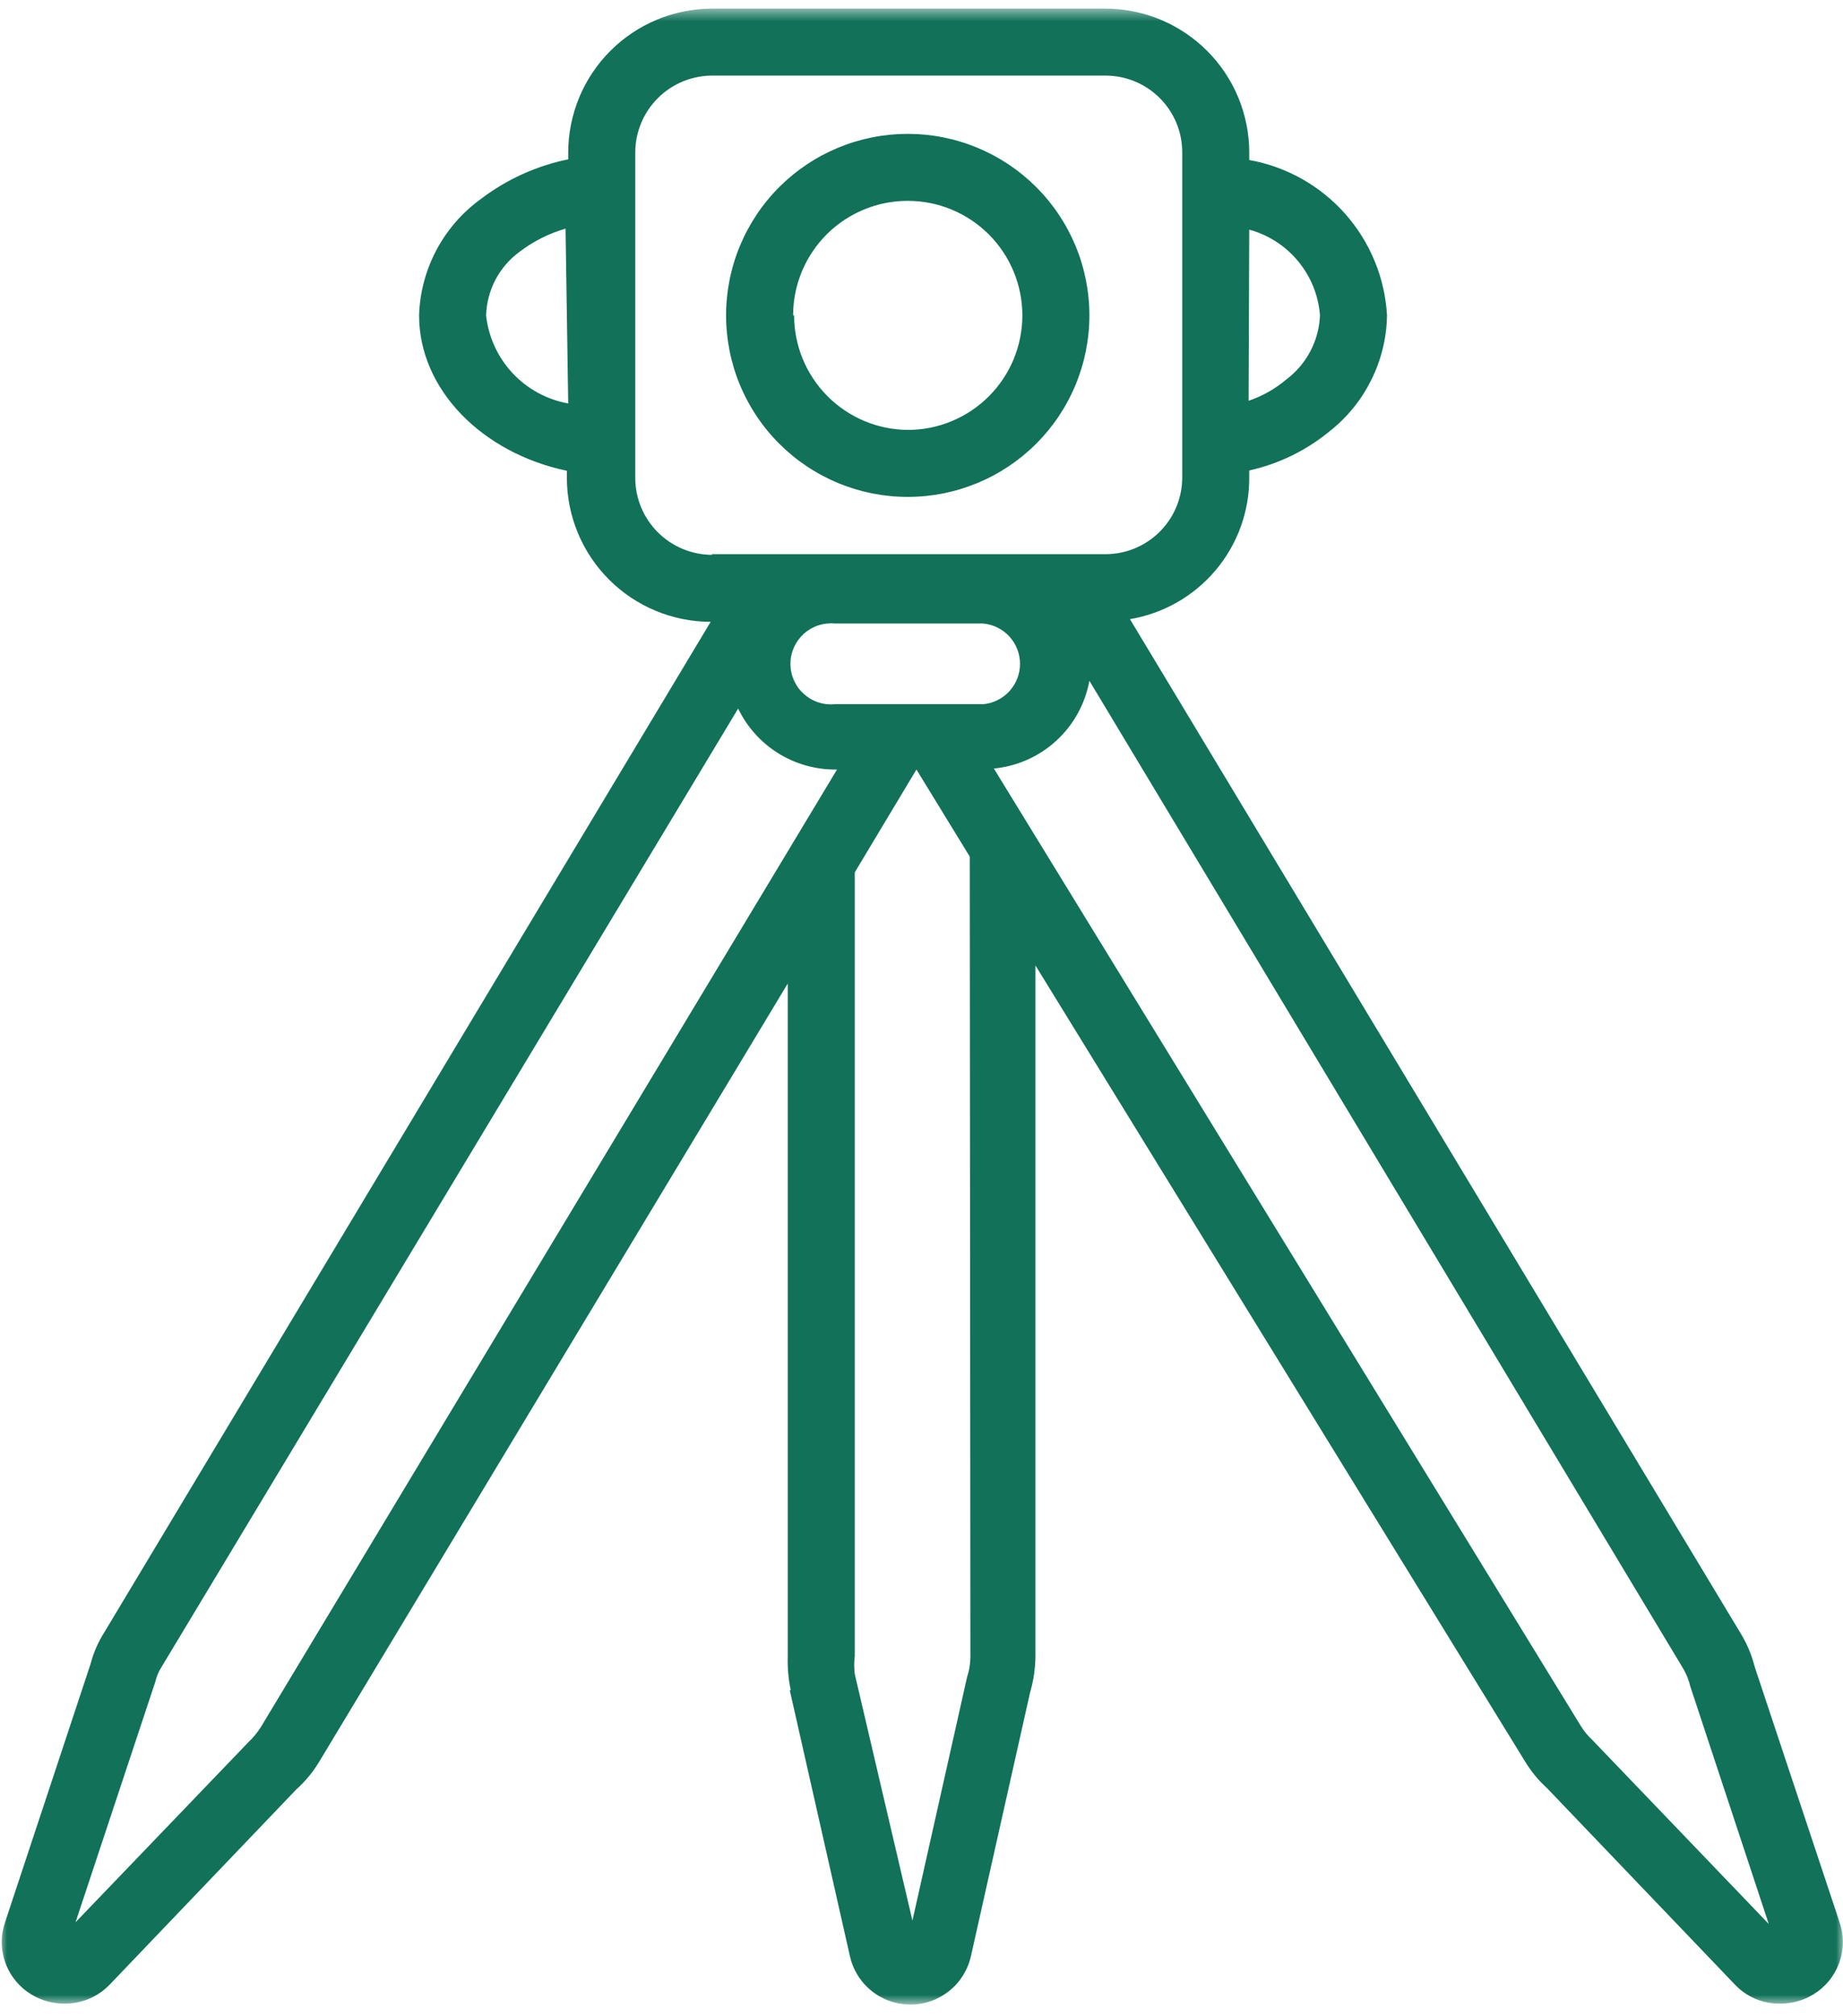<svg width="128" height="140" viewBox="0 0 128 140" fill="none" xmlns="http://www.w3.org/2000/svg">
<mask id="mask0_6_53" style="mask-type:luminance" maskUnits="userSpaceOnUse" x="0" y="0" width="128" height="140">
<path d="M0 0.548H128V139.198H0V0.548Z" fill="white"/>
</mask>
<g mask="url(#mask0_6_53)">
<path d="M75.66 21.899C75.66 21.486 75.64 21.074 75.599 20.663C75.559 20.253 75.498 19.845 75.418 19.44C75.337 19.035 75.237 18.635 75.117 18.24C74.997 17.845 74.858 17.457 74.7 17.076C74.542 16.695 74.365 16.321 74.17 15.957C73.976 15.594 73.763 15.24 73.534 14.896C73.305 14.553 73.058 14.222 72.796 13.903C72.534 13.584 72.257 13.279 71.965 12.986C71.673 12.695 71.367 12.418 71.048 12.156C70.728 11.894 70.397 11.649 70.053 11.419C69.709 11.19 69.355 10.978 68.991 10.783C68.627 10.589 68.254 10.413 67.872 10.254C67.49 10.096 67.102 9.957 66.706 9.838C66.311 9.718 65.91 9.618 65.505 9.537C65.1 9.456 64.691 9.396 64.28 9.355C63.869 9.315 63.457 9.295 63.044 9.295C62.631 9.295 62.218 9.315 61.807 9.355C61.396 9.396 60.988 9.456 60.582 9.537C60.177 9.618 59.777 9.718 59.381 9.838C58.986 9.957 58.598 10.096 58.216 10.254C57.834 10.413 57.461 10.589 57.097 10.783C56.732 10.978 56.378 11.19 56.035 11.419C55.691 11.649 55.359 11.894 55.04 12.156C54.721 12.418 54.415 12.695 54.123 12.986C53.83 13.279 53.553 13.584 53.292 13.903C53.029 14.222 52.783 14.553 52.554 14.896C52.324 15.24 52.112 15.594 51.918 15.957C51.722 16.321 51.546 16.695 51.388 17.076C51.229 17.457 51.09 17.845 50.971 18.24C50.851 18.635 50.75 19.035 50.67 19.44C50.59 19.845 50.529 20.253 50.489 20.663C50.447 21.074 50.427 21.486 50.427 21.899C50.427 22.312 50.447 22.724 50.489 23.134C50.529 23.545 50.59 23.953 50.67 24.358C50.75 24.762 50.851 25.162 50.971 25.557C51.09 25.952 51.229 26.341 51.388 26.722C51.546 27.103 51.722 27.477 51.918 27.84C52.112 28.204 52.324 28.558 52.554 28.901C52.783 29.245 53.029 29.576 53.292 29.895C53.553 30.214 53.83 30.519 54.123 30.811C54.415 31.103 54.721 31.38 55.04 31.642C55.359 31.904 55.691 32.149 56.035 32.379C56.378 32.608 56.732 32.82 57.097 33.014C57.461 33.209 57.834 33.385 58.216 33.544C58.598 33.701 58.986 33.84 59.381 33.96C59.777 34.08 60.177 34.18 60.582 34.261C60.988 34.341 61.396 34.401 61.807 34.442C62.218 34.483 62.631 34.503 63.044 34.503C63.457 34.503 63.869 34.483 64.28 34.442C64.691 34.401 65.1 34.341 65.505 34.261C65.91 34.18 66.311 34.08 66.706 33.96C67.102 33.84 67.49 33.701 67.872 33.544C68.254 33.385 68.627 33.209 68.991 33.014C69.355 32.82 69.709 32.608 70.053 32.379C70.397 32.149 70.728 31.904 71.048 31.642C71.367 31.38 71.673 31.103 71.965 30.811C72.257 30.519 72.534 30.214 72.796 29.895C73.058 29.576 73.305 29.245 73.534 28.901C73.763 28.558 73.976 28.204 74.17 27.84C74.365 27.477 74.542 27.103 74.7 26.722C74.858 26.341 74.997 25.952 75.117 25.557C75.237 25.162 75.337 24.762 75.418 24.358C75.498 23.953 75.559 23.545 75.599 23.134C75.64 22.724 75.66 22.312 75.66 21.899ZM55.083 21.899C55.083 21.638 55.096 21.379 55.121 21.119C55.147 20.86 55.185 20.602 55.236 20.347C55.287 20.092 55.35 19.839 55.426 19.59C55.502 19.341 55.589 19.096 55.689 18.855C55.788 18.615 55.9 18.38 56.023 18.15C56.146 17.92 56.279 17.697 56.425 17.48C56.569 17.264 56.725 17.055 56.89 16.854C57.056 16.653 57.23 16.459 57.414 16.275C57.599 16.091 57.792 15.917 57.993 15.751C58.196 15.585 58.404 15.431 58.621 15.286C58.838 15.141 59.061 15.008 59.291 14.885C59.521 14.762 59.757 14.651 59.998 14.552C60.238 14.451 60.484 14.364 60.733 14.288C60.982 14.212 61.235 14.149 61.491 14.098C61.746 14.048 62.004 14.01 62.263 13.984C62.523 13.959 62.783 13.946 63.044 13.946C63.304 13.946 63.565 13.959 63.824 13.984C64.084 14.01 64.341 14.048 64.597 14.098C64.853 14.149 65.105 14.212 65.355 14.288C65.604 14.364 65.85 14.451 66.091 14.552C66.331 14.651 66.567 14.762 66.796 14.885C67.027 15.008 67.25 15.141 67.467 15.286C67.683 15.431 67.893 15.585 68.094 15.751C68.296 15.917 68.489 16.091 68.673 16.275C68.857 16.459 69.032 16.653 69.198 16.854C69.364 17.055 69.519 17.264 69.663 17.48C69.808 17.697 69.942 17.92 70.065 18.15C70.187 18.38 70.299 18.615 70.399 18.855C70.498 19.096 70.586 19.341 70.662 19.59C70.737 19.839 70.8 20.092 70.851 20.347C70.902 20.602 70.941 20.86 70.966 21.119C70.992 21.379 71.005 21.638 71.005 21.899C71.005 22.159 70.992 22.419 70.966 22.678C70.941 22.938 70.902 23.195 70.851 23.451C70.801 23.706 70.737 23.958 70.662 24.207C70.586 24.457 70.498 24.702 70.399 24.943C70.299 25.183 70.187 25.418 70.065 25.648C69.942 25.878 69.808 26.101 69.663 26.317C69.519 26.534 69.364 26.743 69.198 26.944C69.032 27.145 68.857 27.338 68.673 27.523C68.489 27.707 68.296 27.881 68.094 28.047C67.893 28.212 67.683 28.367 67.467 28.511C67.25 28.657 67.027 28.79 66.796 28.913C66.567 29.035 66.331 29.147 66.091 29.246C65.85 29.346 65.604 29.434 65.355 29.51C65.105 29.585 64.853 29.648 64.597 29.699C64.341 29.75 64.084 29.788 63.824 29.813C63.565 29.839 63.304 29.852 63.044 29.852C62.784 29.85 62.526 29.835 62.268 29.807C62.011 29.779 61.754 29.74 61.501 29.687C61.247 29.635 60.996 29.57 60.749 29.494C60.501 29.416 60.258 29.327 60.019 29.227C59.78 29.126 59.547 29.014 59.318 28.89C59.09 28.767 58.869 28.632 58.654 28.488C58.439 28.342 58.233 28.187 58.033 28.022C57.834 27.857 57.642 27.682 57.46 27.498C57.277 27.314 57.104 27.122 56.94 26.921C56.777 26.72 56.624 26.511 56.48 26.296C56.337 26.08 56.204 25.858 56.082 25.629C55.961 25.4 55.851 25.166 55.752 24.926C55.654 24.686 55.566 24.443 55.492 24.195C55.417 23.947 55.355 23.696 55.304 23.442C55.254 23.188 55.216 22.932 55.191 22.674C55.166 22.416 55.153 22.158 55.153 21.899H55.083ZM54.851 117.359L59.017 135.776C59.068 136.015 59.138 136.249 59.229 136.477C59.319 136.704 59.429 136.922 59.556 137.131C59.684 137.34 59.829 137.536 59.99 137.72C60.152 137.905 60.328 138.074 60.519 138.229C60.708 138.382 60.91 138.519 61.124 138.639C61.338 138.758 61.561 138.859 61.792 138.941C62.023 139.023 62.258 139.085 62.5 139.126C62.742 139.168 62.985 139.188 63.23 139.188C63.475 139.188 63.718 139.168 63.96 139.126C64.201 139.085 64.438 139.023 64.669 138.941C64.9 138.859 65.122 138.758 65.336 138.639C65.549 138.519 65.752 138.382 65.942 138.229C66.132 138.074 66.309 137.905 66.47 137.72C66.631 137.536 66.775 137.34 66.904 137.131C67.031 136.922 67.141 136.704 67.231 136.477C67.322 136.249 67.393 136.015 67.444 135.776L71.54 117.521C71.782 116.694 71.906 115.849 71.913 114.986V67.035L105.921 122.312C106.336 122.997 106.84 123.61 107.434 124.149L120.493 137.8C120.691 138.01 120.91 138.198 121.147 138.363C121.384 138.529 121.637 138.669 121.903 138.783C122.169 138.897 122.444 138.982 122.728 139.04C123.012 139.098 123.299 139.126 123.588 139.125C123.998 139.13 124.401 139.079 124.796 138.972C125.191 138.866 125.565 138.708 125.916 138.497C126.124 138.372 126.321 138.231 126.506 138.073C126.69 137.914 126.859 137.742 127.014 137.555C127.169 137.367 127.306 137.169 127.427 136.958C127.548 136.748 127.649 136.528 127.733 136.3C127.816 136.072 127.879 135.838 127.922 135.599C127.965 135.361 127.988 135.12 127.99 134.877C127.992 134.635 127.973 134.393 127.934 134.154C127.894 133.914 127.834 133.68 127.755 133.451L121.866 115.731C121.658 114.906 121.332 114.131 120.888 113.405L78.477 42.991C78.763 42.943 79.048 42.882 79.329 42.809C79.611 42.735 79.888 42.649 80.162 42.552C80.436 42.455 80.705 42.345 80.969 42.224C81.234 42.102 81.493 41.97 81.745 41.826C81.998 41.682 82.244 41.528 82.483 41.363C82.722 41.197 82.953 41.022 83.177 40.836C83.401 40.65 83.615 40.455 83.822 40.25C84.029 40.046 84.226 39.833 84.414 39.611C84.602 39.389 84.779 39.159 84.947 38.922C85.115 38.684 85.271 38.44 85.418 38.189C85.564 37.938 85.699 37.681 85.822 37.417C85.946 37.154 86.057 36.887 86.157 36.614C86.258 36.341 86.345 36.065 86.421 35.783C86.497 35.503 86.56 35.22 86.611 34.934C86.662 34.648 86.7 34.36 86.725 34.07C86.75 33.781 86.763 33.491 86.763 33.2V32.666C87.794 32.437 88.784 32.09 89.732 31.627C90.679 31.162 91.561 30.594 92.373 29.922C92.675 29.682 92.964 29.426 93.237 29.155C93.511 28.883 93.769 28.598 94.011 28.297C94.254 27.997 94.478 27.685 94.686 27.36C94.893 27.035 95.082 26.699 95.253 26.354C95.423 26.008 95.574 25.654 95.706 25.291C95.838 24.93 95.948 24.561 96.039 24.186C96.129 23.812 96.2 23.433 96.248 23.051C96.296 22.668 96.324 22.284 96.33 21.899C96.313 21.575 96.28 21.253 96.235 20.932C96.19 20.611 96.132 20.293 96.06 19.977C95.988 19.661 95.902 19.348 95.805 19.04C95.707 18.73 95.596 18.426 95.472 18.127C95.349 17.827 95.213 17.533 95.065 17.245C94.917 16.956 94.757 16.674 94.585 16.4C94.414 16.124 94.23 15.857 94.036 15.598C93.843 15.338 93.637 15.086 93.422 14.844C93.208 14.602 92.983 14.368 92.748 14.145C92.514 13.921 92.27 13.707 92.017 13.504C91.765 13.3 91.504 13.107 91.236 12.926C90.967 12.744 90.691 12.574 90.409 12.415C90.125 12.257 89.837 12.11 89.541 11.976C89.246 11.841 88.946 11.719 88.641 11.61C88.335 11.5 88.026 11.404 87.712 11.32C87.399 11.237 87.083 11.166 86.763 11.109V10.574C86.763 10.247 86.746 9.922 86.713 9.597C86.681 9.272 86.632 8.95 86.568 8.629C86.503 8.309 86.423 7.993 86.328 7.681C86.233 7.368 86.123 7.061 85.997 6.76C85.872 6.458 85.732 6.164 85.578 5.876C85.423 5.588 85.255 5.308 85.073 5.037C84.892 4.766 84.697 4.504 84.49 4.251C84.282 3.999 84.063 3.758 83.832 3.527C83.601 3.296 83.359 3.077 83.107 2.869C82.854 2.662 82.591 2.468 82.32 2.286C82.049 2.105 81.768 1.937 81.481 1.783C81.192 1.628 80.897 1.489 80.595 1.363C80.293 1.238 79.986 1.128 79.674 1.032C79.361 0.937 79.044 0.858 78.724 0.793C78.404 0.729 78.081 0.681 77.755 0.648C77.43 0.615 77.104 0.598 76.778 0.598H49.45C49.123 0.598 48.797 0.615 48.472 0.648C48.147 0.681 47.824 0.729 47.503 0.793C47.183 0.858 46.867 0.937 46.554 1.032C46.241 1.128 45.934 1.238 45.632 1.363C45.33 1.489 45.035 1.628 44.747 1.783C44.459 1.937 44.179 2.105 43.907 2.286C43.636 2.468 43.374 2.662 43.121 2.869C42.868 3.077 42.627 3.296 42.396 3.527C42.165 3.758 41.945 3.999 41.737 4.251C41.531 4.504 41.336 4.766 41.154 5.037C40.972 5.308 40.804 5.588 40.65 5.876C40.496 6.164 40.355 6.458 40.23 6.76C40.105 7.061 39.994 7.368 39.899 7.681C39.804 7.993 39.724 8.309 39.66 8.629C39.595 8.95 39.547 9.272 39.514 9.597C39.481 9.922 39.465 10.247 39.464 10.574V11.062C38.365 11.287 37.304 11.632 36.283 12.094C35.262 12.557 34.304 13.128 33.412 13.806C33.09 14.038 32.783 14.287 32.49 14.554C32.197 14.821 31.92 15.102 31.66 15.401C31.399 15.699 31.157 16.012 30.931 16.338C30.707 16.664 30.502 17.002 30.315 17.351C30.129 17.701 29.964 18.061 29.819 18.429C29.674 18.797 29.551 19.173 29.449 19.556C29.347 19.939 29.267 20.325 29.21 20.717C29.153 21.109 29.118 21.503 29.106 21.899C29.106 27.038 33.481 31.456 39.371 32.689V33.2C39.372 33.527 39.389 33.853 39.421 34.178C39.454 34.502 39.502 34.825 39.566 35.145C39.631 35.465 39.711 35.782 39.806 36.094C39.901 36.406 40.012 36.713 40.137 37.014C40.263 37.317 40.402 37.611 40.556 37.899C40.711 38.187 40.879 38.466 41.061 38.737C41.242 39.009 41.437 39.27 41.645 39.523C41.852 39.775 42.071 40.017 42.302 40.248C42.534 40.479 42.775 40.698 43.028 40.905C43.28 41.112 43.543 41.307 43.814 41.489C44.086 41.669 44.366 41.838 44.654 41.992C44.942 42.146 45.237 42.286 45.539 42.411C45.841 42.536 46.148 42.647 46.46 42.742C46.773 42.838 47.09 42.917 47.41 42.981C47.731 43.045 48.053 43.094 48.379 43.127C48.704 43.159 49.03 43.176 49.357 43.177L7.248 113.335C6.816 114.014 6.498 114.743 6.294 115.522L0.358 133.451C0.279 133.68 0.219 133.914 0.179 134.154C0.14 134.393 0.121 134.635 0.123 134.877C0.125 135.12 0.148 135.361 0.191 135.6C0.233 135.838 0.297 136.072 0.38 136.3C0.463 136.528 0.565 136.748 0.686 136.958C0.806 137.169 0.944 137.367 1.099 137.555C1.254 137.742 1.423 137.914 1.607 138.073C1.792 138.231 1.989 138.372 2.197 138.497C2.548 138.708 2.922 138.866 3.317 138.972C3.712 139.079 4.115 139.13 4.524 139.125C4.814 139.124 5.1 139.093 5.384 139.034C5.666 138.975 5.941 138.889 6.207 138.775C6.473 138.661 6.725 138.523 6.963 138.358C7.2 138.194 7.42 138.007 7.62 137.8L20.563 124.265C21.207 123.689 21.75 123.03 22.192 122.288L54.711 68.291V114.986C54.684 115.786 54.754 116.577 54.92 117.359H54.851ZM86.763 15.946C87.094 16.036 87.418 16.152 87.731 16.292C88.044 16.433 88.345 16.596 88.634 16.783C88.922 16.969 89.195 17.177 89.451 17.405C89.708 17.633 89.945 17.88 90.163 18.145C90.382 18.41 90.579 18.69 90.754 18.985C90.93 19.28 91.082 19.586 91.21 19.905C91.338 20.224 91.441 20.55 91.519 20.884C91.597 21.218 91.649 21.556 91.675 21.899C91.657 22.332 91.593 22.758 91.481 23.177C91.368 23.595 91.212 23.997 91.01 24.381C90.809 24.765 90.569 25.122 90.288 25.453C90.007 25.783 89.694 26.079 89.347 26.341C88.565 27.002 87.687 27.498 86.717 27.829L86.763 15.946ZM39.464 28.015C39.095 27.948 38.734 27.853 38.381 27.729C38.028 27.604 37.687 27.452 37.358 27.273C37.029 27.094 36.717 26.889 36.421 26.66C36.125 26.43 35.85 26.178 35.594 25.905C35.339 25.631 35.107 25.338 34.899 25.027C34.691 24.716 34.509 24.39 34.353 24.05C34.197 23.71 34.069 23.359 33.97 22.998C33.871 22.637 33.801 22.271 33.761 21.899C33.774 21.466 33.834 21.041 33.945 20.623C34.055 20.203 34.211 19.803 34.412 19.42C34.614 19.037 34.856 18.683 35.14 18.355C35.422 18.027 35.739 17.736 36.089 17.48C37.053 16.749 38.115 16.214 39.278 15.876L39.464 28.015ZM67.397 115.103C67.386 115.564 67.309 116.014 67.164 116.451L63.37 133.358L59.366 116.242C59.313 115.824 59.313 115.405 59.366 114.986V60.571L63.649 53.432L67.351 59.478L67.397 115.103ZM65.884 48.897H57.969C57.872 48.906 57.775 48.91 57.677 48.909C57.58 48.908 57.482 48.901 57.385 48.89C57.288 48.879 57.192 48.862 57.097 48.841C57.002 48.82 56.908 48.793 56.816 48.762C56.723 48.731 56.633 48.695 56.544 48.655C56.455 48.615 56.368 48.569 56.284 48.52C56.2 48.47 56.119 48.417 56.04 48.359C55.962 48.3 55.887 48.239 55.814 48.174C55.742 48.107 55.674 48.038 55.609 47.965C55.544 47.892 55.483 47.817 55.426 47.737C55.369 47.658 55.317 47.576 55.268 47.492C55.22 47.407 55.176 47.32 55.136 47.231C55.097 47.141 55.062 47.051 55.032 46.958C55.002 46.865 54.977 46.77 54.958 46.675C54.938 46.58 54.922 46.484 54.912 46.387C54.902 46.29 54.897 46.193 54.897 46.095C54.897 45.998 54.902 45.901 54.912 45.804C54.922 45.707 54.938 45.611 54.958 45.515C54.977 45.419 55.002 45.325 55.032 45.233C55.062 45.14 55.097 45.048 55.136 44.959C55.176 44.871 55.22 44.783 55.268 44.699C55.317 44.614 55.369 44.532 55.426 44.453C55.483 44.374 55.544 44.298 55.609 44.225C55.674 44.152 55.742 44.083 55.814 44.017C55.887 43.952 55.962 43.889 56.04 43.832C56.119 43.774 56.2 43.72 56.284 43.67C56.368 43.621 56.455 43.576 56.544 43.535C56.633 43.495 56.723 43.459 56.816 43.428C56.908 43.397 57.002 43.371 57.097 43.35C57.192 43.328 57.288 43.312 57.385 43.3C57.482 43.289 57.58 43.283 57.677 43.282C57.775 43.28 57.872 43.284 57.969 43.293H68.281C68.455 43.309 68.625 43.341 68.793 43.388C68.96 43.435 69.122 43.498 69.278 43.575C69.435 43.653 69.582 43.743 69.721 43.848C69.86 43.953 69.988 44.069 70.106 44.198C70.223 44.326 70.328 44.464 70.419 44.612C70.511 44.761 70.589 44.916 70.652 45.078C70.714 45.24 70.762 45.406 70.794 45.578C70.826 45.749 70.842 45.922 70.842 46.095C70.842 46.269 70.826 46.442 70.794 46.613C70.762 46.783 70.715 46.951 70.652 47.112C70.589 47.275 70.511 47.43 70.419 47.578C70.328 47.725 70.223 47.864 70.106 47.993C69.988 48.121 69.86 48.237 69.721 48.342C69.582 48.447 69.435 48.538 69.278 48.615C69.122 48.693 68.96 48.755 68.793 48.803C68.625 48.85 68.455 48.881 68.281 48.897H65.884ZM116.908 115.87C117.133 116.256 117.296 116.667 117.397 117.103L122.843 133.59L110.576 120.8C110.277 120.526 110.021 120.216 109.808 119.87L69.026 53.363C69.428 53.324 69.825 53.253 70.215 53.149C70.606 53.047 70.986 52.913 71.354 52.749C71.723 52.584 72.076 52.391 72.414 52.169C72.751 51.948 73.069 51.7 73.366 51.427C73.663 51.154 73.937 50.859 74.186 50.542C74.435 50.224 74.657 49.889 74.853 49.535C75.048 49.182 75.213 48.816 75.348 48.435C75.484 48.055 75.588 47.666 75.66 47.27L116.908 115.87ZM49.45 38.526C49.275 38.525 49.102 38.516 48.928 38.498C48.754 38.48 48.582 38.454 48.412 38.42C48.241 38.385 48.072 38.342 47.906 38.291C47.738 38.241 47.574 38.182 47.414 38.115C47.253 38.048 47.095 37.972 46.942 37.89C46.788 37.808 46.639 37.718 46.493 37.621C46.349 37.524 46.209 37.421 46.074 37.31C45.939 37.199 45.811 37.082 45.687 36.959C45.564 36.836 45.447 36.708 45.337 36.573C45.225 36.438 45.122 36.299 45.025 36.153C44.928 36.009 44.839 35.86 44.755 35.707C44.673 35.552 44.599 35.396 44.532 35.235C44.465 35.074 44.406 34.91 44.354 34.744C44.303 34.578 44.26 34.409 44.225 34.238C44.191 34.067 44.165 33.895 44.147 33.722C44.129 33.548 44.12 33.375 44.12 33.2V10.574C44.12 10.4 44.129 10.226 44.147 10.052C44.165 9.88 44.191 9.708 44.225 9.536C44.26 9.366 44.303 9.197 44.354 9.031C44.406 8.864 44.465 8.7 44.532 8.54C44.599 8.379 44.673 8.222 44.755 8.069C44.839 7.915 44.928 7.766 45.025 7.621C45.122 7.476 45.225 7.337 45.337 7.202C45.447 7.067 45.564 6.939 45.687 6.815C45.811 6.692 45.939 6.575 46.074 6.464C46.209 6.354 46.349 6.25 46.493 6.153C46.639 6.056 46.788 5.967 46.942 5.884C47.095 5.802 47.253 5.727 47.414 5.66C47.574 5.593 47.738 5.534 47.906 5.483C48.072 5.432 48.241 5.389 48.412 5.355C48.582 5.321 48.754 5.294 48.928 5.276C49.102 5.258 49.275 5.25 49.45 5.249H76.778C76.952 5.249 77.126 5.258 77.3 5.275C77.473 5.292 77.646 5.317 77.817 5.351C77.989 5.385 78.157 5.427 78.325 5.478C78.492 5.529 78.656 5.587 78.817 5.654C78.979 5.72 79.136 5.796 79.29 5.877C79.444 5.96 79.594 6.049 79.739 6.146C79.885 6.243 80.024 6.346 80.159 6.457C80.294 6.568 80.423 6.685 80.547 6.808C80.67 6.932 80.788 7.061 80.898 7.195C81.009 7.33 81.112 7.47 81.21 7.615C81.307 7.76 81.397 7.909 81.479 8.064C81.561 8.217 81.636 8.375 81.702 8.536C81.769 8.697 81.828 8.861 81.879 9.028C81.929 9.195 81.972 9.364 82.006 9.535C82.04 9.706 82.065 9.879 82.082 10.052C82.099 10.225 82.108 10.4 82.108 10.574V33.154C82.108 33.329 82.099 33.502 82.082 33.676C82.065 33.85 82.04 34.022 82.006 34.193C81.972 34.364 81.929 34.533 81.879 34.7C81.828 34.867 81.769 35.031 81.702 35.192C81.636 35.353 81.561 35.51 81.479 35.665C81.397 35.818 81.307 35.968 81.21 36.113C81.113 36.258 81.009 36.397 80.898 36.532C80.788 36.667 80.67 36.796 80.547 36.92C80.423 37.043 80.294 37.16 80.159 37.27C80.024 37.381 79.885 37.485 79.739 37.581C79.594 37.678 79.444 37.768 79.29 37.85C79.136 37.933 78.979 38.007 78.817 38.074C78.656 38.141 78.492 38.199 78.325 38.25C78.157 38.3 77.989 38.343 77.817 38.377C77.646 38.411 77.473 38.437 77.3 38.454C77.126 38.471 76.952 38.48 76.778 38.48H49.45V38.526ZM18.119 119.917C17.876 120.302 17.589 120.651 17.258 120.963L5.246 133.474L10.786 116.777C10.872 116.402 11.019 116.053 11.229 115.731L51.266 49.199C51.417 49.514 51.589 49.816 51.782 50.106C51.976 50.396 52.188 50.671 52.421 50.931C52.653 51.192 52.901 51.434 53.167 51.66C53.434 51.885 53.714 52.091 54.009 52.278C54.304 52.464 54.611 52.628 54.928 52.772C55.246 52.915 55.573 53.035 55.908 53.133C56.243 53.231 56.583 53.304 56.928 53.355C57.274 53.405 57.62 53.431 57.969 53.432H58.133L18.119 119.917Z" fill="#117159"/>
</g>
</svg>
